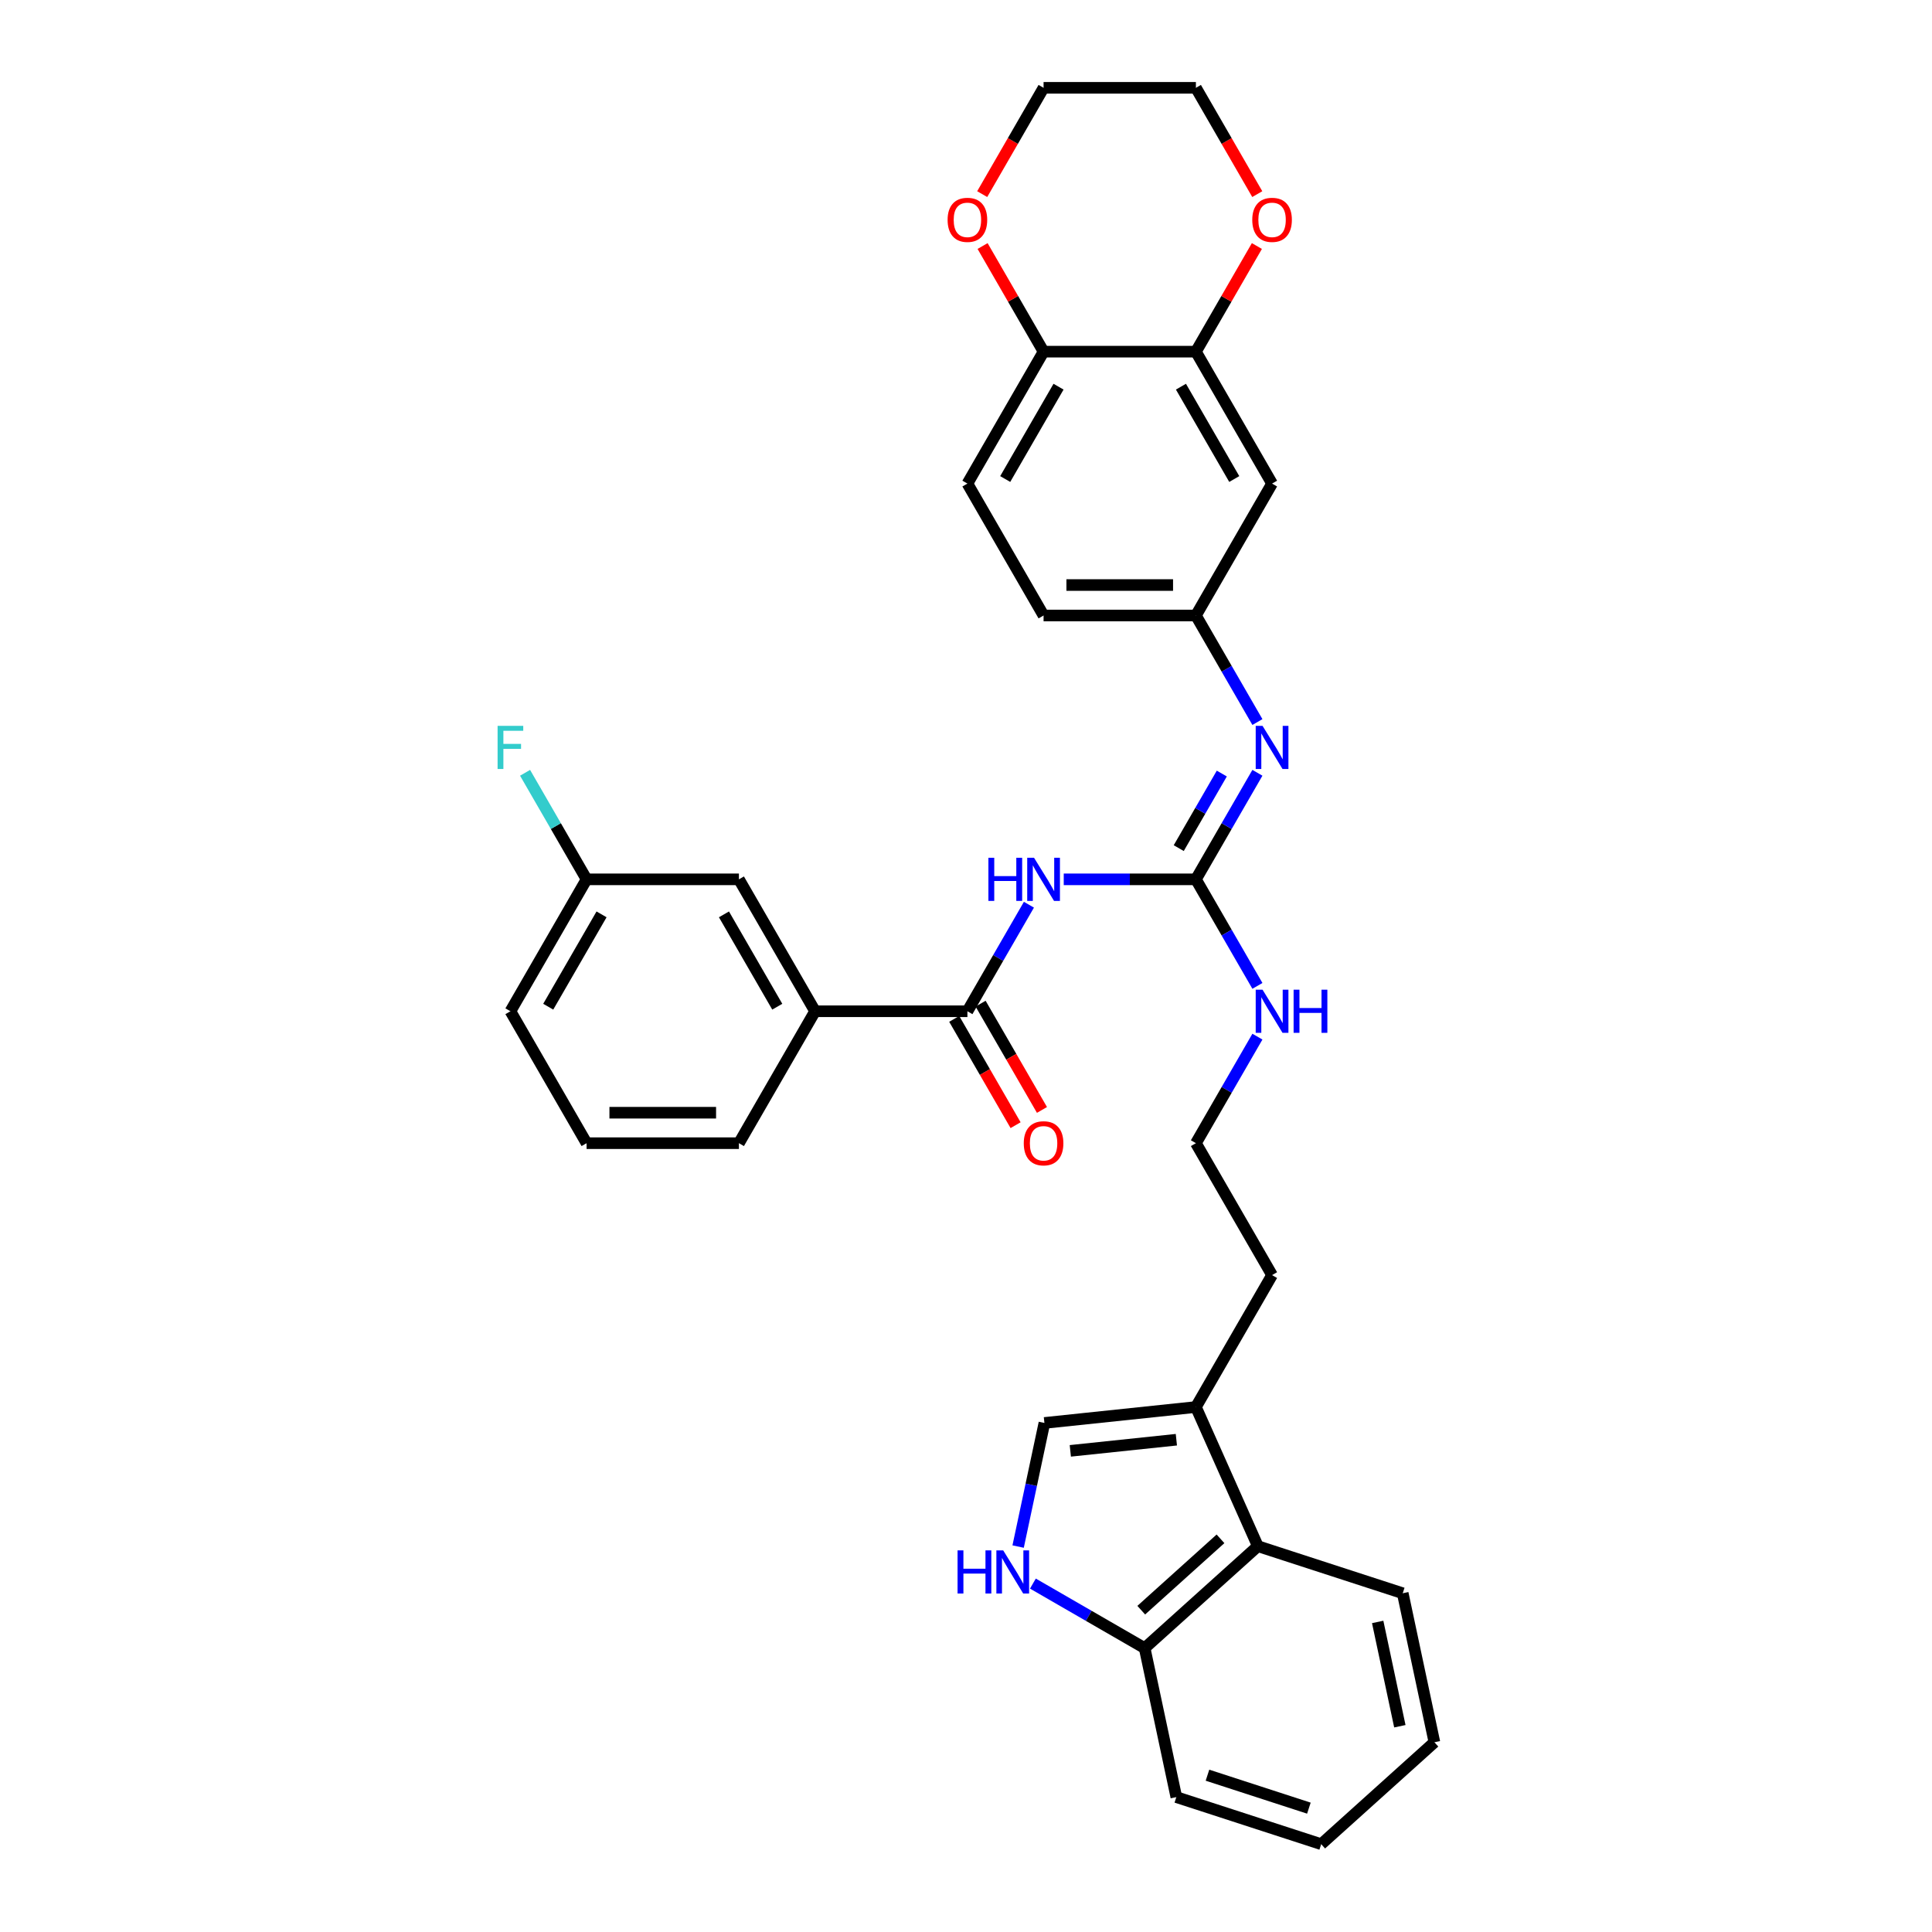 <?xml version='1.0' encoding='iso-8859-1'?>
<svg version='1.1' baseProfile='full'
              xmlns='http://www.w3.org/2000/svg'
                      xmlns:rdkit='http://www.rdkit.org/xml'
                      xmlns:xlink='http://www.w3.org/1999/xlink'
                  xml:space='preserve'
width='1000px' height='1000px' viewBox='0 0 1000 1000'>
<!-- END OF HEADER -->
<rect style='opacity:1.0;fill:#FFFFFF;stroke:none' width='1000' height='1000' x='0' y='0'> </rect>
<path class='bond-0' d='M 550.591,455.145 L 584.794,455.145' style='fill:none;fill-rule:evenodd;stroke:#0000FF;stroke-width:6px;stroke-linecap:butt;stroke-linejoin:miter;stroke-opacity:1' />
<path class='bond-0' d='M 584.794,455.145 L 618.997,455.145' style='fill:none;fill-rule:evenodd;stroke:#000000;stroke-width:6px;stroke-linecap:butt;stroke-linejoin:miter;stroke-opacity:1' />
<path class='bond-1' d='M 532.568,468.281 L 516.648,495.854' style='fill:none;fill-rule:evenodd;stroke:#0000FF;stroke-width:6px;stroke-linecap:butt;stroke-linejoin:miter;stroke-opacity:1' />
<path class='bond-1' d='M 516.648,495.854 L 500.729,523.427' style='fill:none;fill-rule:evenodd;stroke:#000000;stroke-width:6px;stroke-linecap:butt;stroke-linejoin:miter;stroke-opacity:1' />
<path class='bond-4' d='M 618.997,455.145 L 634.916,427.572' style='fill:none;fill-rule:evenodd;stroke:#000000;stroke-width:6px;stroke-linecap:butt;stroke-linejoin:miter;stroke-opacity:1' />
<path class='bond-4' d='M 634.916,427.572 L 650.835,399.999' style='fill:none;fill-rule:evenodd;stroke:#0000FF;stroke-width:6px;stroke-linecap:butt;stroke-linejoin:miter;stroke-opacity:1' />
<path class='bond-4' d='M 610.116,438.989 L 621.26,419.688' style='fill:none;fill-rule:evenodd;stroke:#000000;stroke-width:6px;stroke-linecap:butt;stroke-linejoin:miter;stroke-opacity:1' />
<path class='bond-4' d='M 621.26,419.688 L 632.403,400.387' style='fill:none;fill-rule:evenodd;stroke:#0000FF;stroke-width:6px;stroke-linecap:butt;stroke-linejoin:miter;stroke-opacity:1' />
<path class='bond-17' d='M 618.997,455.145 L 634.916,482.719' style='fill:none;fill-rule:evenodd;stroke:#000000;stroke-width:6px;stroke-linecap:butt;stroke-linejoin:miter;stroke-opacity:1' />
<path class='bond-17' d='M 634.916,482.719 L 650.835,510.292' style='fill:none;fill-rule:evenodd;stroke:#0000FF;stroke-width:6px;stroke-linecap:butt;stroke-linejoin:miter;stroke-opacity:1' />
<path class='bond-8' d='M 500.729,523.427 L 421.884,523.427' style='fill:none;fill-rule:evenodd;stroke:#000000;stroke-width:6px;stroke-linecap:butt;stroke-linejoin:miter;stroke-opacity:1' />
<path class='bond-13' d='M 493.901,527.37 L 509.784,554.88' style='fill:none;fill-rule:evenodd;stroke:#000000;stroke-width:6px;stroke-linecap:butt;stroke-linejoin:miter;stroke-opacity:1' />
<path class='bond-13' d='M 509.784,554.88 L 525.667,582.39' style='fill:none;fill-rule:evenodd;stroke:#FF0000;stroke-width:6px;stroke-linecap:butt;stroke-linejoin:miter;stroke-opacity:1' />
<path class='bond-13' d='M 507.557,519.485 L 523.44,546.995' style='fill:none;fill-rule:evenodd;stroke:#000000;stroke-width:6px;stroke-linecap:butt;stroke-linejoin:miter;stroke-opacity:1' />
<path class='bond-13' d='M 523.44,546.995 L 539.323,574.505' style='fill:none;fill-rule:evenodd;stroke:#FF0000;stroke-width:6px;stroke-linecap:butt;stroke-linejoin:miter;stroke-opacity:1' />
<path class='bond-2' d='M 526.983,800.501 L 533.783,768.508' style='fill:none;fill-rule:evenodd;stroke:#0000FF;stroke-width:6px;stroke-linecap:butt;stroke-linejoin:miter;stroke-opacity:1' />
<path class='bond-2' d='M 533.783,768.508 L 540.584,736.514' style='fill:none;fill-rule:evenodd;stroke:#000000;stroke-width:6px;stroke-linecap:butt;stroke-linejoin:miter;stroke-opacity:1' />
<path class='bond-35' d='M 534.63,819.663 L 563.551,836.361' style='fill:none;fill-rule:evenodd;stroke:#0000FF;stroke-width:6px;stroke-linecap:butt;stroke-linejoin:miter;stroke-opacity:1' />
<path class='bond-35' d='M 563.551,836.361 L 592.473,853.059' style='fill:none;fill-rule:evenodd;stroke:#000000;stroke-width:6px;stroke-linecap:butt;stroke-linejoin:miter;stroke-opacity:1' />
<path class='bond-3' d='M 540.584,736.514 L 618.997,728.273' style='fill:none;fill-rule:evenodd;stroke:#000000;stroke-width:6px;stroke-linecap:butt;stroke-linejoin:miter;stroke-opacity:1' />
<path class='bond-3' d='M 553.994,750.961 L 608.883,745.192' style='fill:none;fill-rule:evenodd;stroke:#000000;stroke-width:6px;stroke-linecap:butt;stroke-linejoin:miter;stroke-opacity:1' />
<path class='bond-11' d='M 650.835,373.728 L 634.916,346.155' style='fill:none;fill-rule:evenodd;stroke:#0000FF;stroke-width:6px;stroke-linecap:butt;stroke-linejoin:miter;stroke-opacity:1' />
<path class='bond-11' d='M 634.916,346.155 L 618.997,318.582' style='fill:none;fill-rule:evenodd;stroke:#000000;stroke-width:6px;stroke-linecap:butt;stroke-linejoin:miter;stroke-opacity:1' />
<path class='bond-5' d='M 618.997,728.273 L 658.419,659.991' style='fill:none;fill-rule:evenodd;stroke:#000000;stroke-width:6px;stroke-linecap:butt;stroke-linejoin:miter;stroke-opacity:1' />
<path class='bond-7' d='M 618.997,728.273 L 651.066,800.301' style='fill:none;fill-rule:evenodd;stroke:#000000;stroke-width:6px;stroke-linecap:butt;stroke-linejoin:miter;stroke-opacity:1' />
<path class='bond-6' d='M 618.997,182.018 L 658.419,250.3' style='fill:none;fill-rule:evenodd;stroke:#000000;stroke-width:6px;stroke-linecap:butt;stroke-linejoin:miter;stroke-opacity:1' />
<path class='bond-6' d='M 611.254,200.145 L 638.849,247.942' style='fill:none;fill-rule:evenodd;stroke:#000000;stroke-width:6px;stroke-linecap:butt;stroke-linejoin:miter;stroke-opacity:1' />
<path class='bond-14' d='M 618.997,182.018 L 634.779,154.682' style='fill:none;fill-rule:evenodd;stroke:#000000;stroke-width:6px;stroke-linecap:butt;stroke-linejoin:miter;stroke-opacity:1' />
<path class='bond-14' d='M 634.779,154.682 L 650.562,127.345' style='fill:none;fill-rule:evenodd;stroke:#FF0000;stroke-width:6px;stroke-linecap:butt;stroke-linejoin:miter;stroke-opacity:1' />
<path class='bond-34' d='M 618.997,182.018 L 540.152,182.018' style='fill:none;fill-rule:evenodd;stroke:#000000;stroke-width:6px;stroke-linecap:butt;stroke-linejoin:miter;stroke-opacity:1' />
<path class='bond-10' d='M 651.066,800.301 L 592.473,853.059' style='fill:none;fill-rule:evenodd;stroke:#000000;stroke-width:6px;stroke-linecap:butt;stroke-linejoin:miter;stroke-opacity:1' />
<path class='bond-10' d='M 631.725,796.496 L 590.71,833.427' style='fill:none;fill-rule:evenodd;stroke:#000000;stroke-width:6px;stroke-linecap:butt;stroke-linejoin:miter;stroke-opacity:1' />
<path class='bond-25' d='M 651.066,800.301 L 726.052,824.666' style='fill:none;fill-rule:evenodd;stroke:#000000;stroke-width:6px;stroke-linecap:butt;stroke-linejoin:miter;stroke-opacity:1' />
<path class='bond-16' d='M 421.884,523.427 L 382.462,455.145' style='fill:none;fill-rule:evenodd;stroke:#000000;stroke-width:6px;stroke-linecap:butt;stroke-linejoin:miter;stroke-opacity:1' />
<path class='bond-16' d='M 402.314,521.07 L 374.719,473.272' style='fill:none;fill-rule:evenodd;stroke:#000000;stroke-width:6px;stroke-linecap:butt;stroke-linejoin:miter;stroke-opacity:1' />
<path class='bond-24' d='M 421.884,523.427 L 382.462,591.709' style='fill:none;fill-rule:evenodd;stroke:#000000;stroke-width:6px;stroke-linecap:butt;stroke-linejoin:miter;stroke-opacity:1' />
<path class='bond-9' d='M 658.419,250.3 L 618.997,318.582' style='fill:none;fill-rule:evenodd;stroke:#000000;stroke-width:6px;stroke-linecap:butt;stroke-linejoin:miter;stroke-opacity:1' />
<path class='bond-29' d='M 592.473,853.059 L 608.865,930.181' style='fill:none;fill-rule:evenodd;stroke:#000000;stroke-width:6px;stroke-linecap:butt;stroke-linejoin:miter;stroke-opacity:1' />
<path class='bond-20' d='M 618.997,318.582 L 540.152,318.582' style='fill:none;fill-rule:evenodd;stroke:#000000;stroke-width:6px;stroke-linecap:butt;stroke-linejoin:miter;stroke-opacity:1' />
<path class='bond-20' d='M 607.17,302.813 L 551.978,302.813' style='fill:none;fill-rule:evenodd;stroke:#000000;stroke-width:6px;stroke-linecap:butt;stroke-linejoin:miter;stroke-opacity:1' />
<path class='bond-12' d='M 540.152,182.018 L 500.729,250.3' style='fill:none;fill-rule:evenodd;stroke:#000000;stroke-width:6px;stroke-linecap:butt;stroke-linejoin:miter;stroke-opacity:1' />
<path class='bond-12' d='M 547.895,200.145 L 520.299,247.942' style='fill:none;fill-rule:evenodd;stroke:#000000;stroke-width:6px;stroke-linecap:butt;stroke-linejoin:miter;stroke-opacity:1' />
<path class='bond-15' d='M 540.152,182.018 L 524.369,154.682' style='fill:none;fill-rule:evenodd;stroke:#000000;stroke-width:6px;stroke-linecap:butt;stroke-linejoin:miter;stroke-opacity:1' />
<path class='bond-15' d='M 524.369,154.682 L 508.586,127.345' style='fill:none;fill-rule:evenodd;stroke:#FF0000;stroke-width:6px;stroke-linecap:butt;stroke-linejoin:miter;stroke-opacity:1' />
<path class='bond-27' d='M 650.763,100.475 L 634.88,72.965' style='fill:none;fill-rule:evenodd;stroke:#FF0000;stroke-width:6px;stroke-linecap:butt;stroke-linejoin:miter;stroke-opacity:1' />
<path class='bond-27' d='M 634.88,72.965 L 618.997,45.455' style='fill:none;fill-rule:evenodd;stroke:#000000;stroke-width:6px;stroke-linecap:butt;stroke-linejoin:miter;stroke-opacity:1' />
<path class='bond-28' d='M 508.386,100.475 L 524.269,72.965' style='fill:none;fill-rule:evenodd;stroke:#FF0000;stroke-width:6px;stroke-linecap:butt;stroke-linejoin:miter;stroke-opacity:1' />
<path class='bond-28' d='M 524.269,72.965 L 540.152,45.455' style='fill:none;fill-rule:evenodd;stroke:#000000;stroke-width:6px;stroke-linecap:butt;stroke-linejoin:miter;stroke-opacity:1' />
<path class='bond-19' d='M 382.462,455.145 L 303.616,455.145' style='fill:none;fill-rule:evenodd;stroke:#000000;stroke-width:6px;stroke-linecap:butt;stroke-linejoin:miter;stroke-opacity:1' />
<path class='bond-22' d='M 650.835,536.563 L 634.916,564.136' style='fill:none;fill-rule:evenodd;stroke:#0000FF;stroke-width:6px;stroke-linecap:butt;stroke-linejoin:miter;stroke-opacity:1' />
<path class='bond-22' d='M 634.916,564.136 L 618.997,591.709' style='fill:none;fill-rule:evenodd;stroke:#000000;stroke-width:6px;stroke-linecap:butt;stroke-linejoin:miter;stroke-opacity:1' />
<path class='bond-18' d='M 500.729,250.3 L 540.152,318.582' style='fill:none;fill-rule:evenodd;stroke:#000000;stroke-width:6px;stroke-linecap:butt;stroke-linejoin:miter;stroke-opacity:1' />
<path class='bond-21' d='M 303.616,455.145 L 287.697,427.572' style='fill:none;fill-rule:evenodd;stroke:#000000;stroke-width:6px;stroke-linecap:butt;stroke-linejoin:miter;stroke-opacity:1' />
<path class='bond-21' d='M 287.697,427.572 L 271.778,399.999' style='fill:none;fill-rule:evenodd;stroke:#33CCCC;stroke-width:6px;stroke-linecap:butt;stroke-linejoin:miter;stroke-opacity:1' />
<path class='bond-33' d='M 303.616,455.145 L 264.194,523.427' style='fill:none;fill-rule:evenodd;stroke:#000000;stroke-width:6px;stroke-linecap:butt;stroke-linejoin:miter;stroke-opacity:1' />
<path class='bond-33' d='M 311.359,473.272 L 283.764,521.07' style='fill:none;fill-rule:evenodd;stroke:#000000;stroke-width:6px;stroke-linecap:butt;stroke-linejoin:miter;stroke-opacity:1' />
<path class='bond-23' d='M 618.997,591.709 L 658.419,659.991' style='fill:none;fill-rule:evenodd;stroke:#000000;stroke-width:6px;stroke-linecap:butt;stroke-linejoin:miter;stroke-opacity:1' />
<path class='bond-26' d='M 382.462,591.709 L 303.616,591.709' style='fill:none;fill-rule:evenodd;stroke:#000000;stroke-width:6px;stroke-linecap:butt;stroke-linejoin:miter;stroke-opacity:1' />
<path class='bond-26' d='M 370.635,575.94 L 315.443,575.94' style='fill:none;fill-rule:evenodd;stroke:#000000;stroke-width:6px;stroke-linecap:butt;stroke-linejoin:miter;stroke-opacity:1' />
<path class='bond-31' d='M 726.052,824.666 L 742.445,901.788' style='fill:none;fill-rule:evenodd;stroke:#000000;stroke-width:6px;stroke-linecap:butt;stroke-linejoin:miter;stroke-opacity:1' />
<path class='bond-31' d='M 713.086,839.513 L 724.561,893.498' style='fill:none;fill-rule:evenodd;stroke:#000000;stroke-width:6px;stroke-linecap:butt;stroke-linejoin:miter;stroke-opacity:1' />
<path class='bond-30' d='M 303.616,591.709 L 264.194,523.427' style='fill:none;fill-rule:evenodd;stroke:#000000;stroke-width:6px;stroke-linecap:butt;stroke-linejoin:miter;stroke-opacity:1' />
<path class='bond-36' d='M 618.997,45.455 L 540.152,45.455' style='fill:none;fill-rule:evenodd;stroke:#000000;stroke-width:6px;stroke-linecap:butt;stroke-linejoin:miter;stroke-opacity:1' />
<path class='bond-37' d='M 608.865,930.181 L 683.851,954.545' style='fill:none;fill-rule:evenodd;stroke:#000000;stroke-width:6px;stroke-linecap:butt;stroke-linejoin:miter;stroke-opacity:1' />
<path class='bond-37' d='M 624.986,918.838 L 677.476,935.894' style='fill:none;fill-rule:evenodd;stroke:#000000;stroke-width:6px;stroke-linecap:butt;stroke-linejoin:miter;stroke-opacity:1' />
<path class='bond-32' d='M 742.445,901.788 L 683.851,954.545' style='fill:none;fill-rule:evenodd;stroke:#000000;stroke-width:6px;stroke-linecap:butt;stroke-linejoin:miter;stroke-opacity:1' />
<path  class='atom-0' d='M 511.594 443.981
L 514.622 443.981
L 514.622 453.474
L 526.038 453.474
L 526.038 443.981
L 529.066 443.981
L 529.066 466.31
L 526.038 466.31
L 526.038 455.997
L 514.622 455.997
L 514.622 466.31
L 511.594 466.31
L 511.594 443.981
' fill='#0000FF'/>
<path  class='atom-0' d='M 535.216 443.981
L 542.533 455.808
Q 543.258 456.975, 544.425 459.088
Q 545.592 461.201, 545.655 461.327
L 545.655 443.981
L 548.62 443.981
L 548.62 466.31
L 545.56 466.31
L 537.707 453.379
Q 536.793 451.865, 535.815 450.131
Q 534.869 448.396, 534.585 447.86
L 534.585 466.31
L 531.684 466.31
L 531.684 443.981
L 535.216 443.981
' fill='#0000FF'/>
<path  class='atom-3' d='M 495.633 802.472
L 498.661 802.472
L 498.661 811.965
L 510.078 811.965
L 510.078 802.472
L 513.105 802.472
L 513.105 824.801
L 510.078 824.801
L 510.078 814.488
L 498.661 814.488
L 498.661 824.801
L 495.633 824.801
L 495.633 802.472
' fill='#0000FF'/>
<path  class='atom-3' d='M 519.255 802.472
L 526.572 814.299
Q 527.297 815.466, 528.464 817.579
Q 529.631 819.692, 529.694 819.818
L 529.694 802.472
L 532.659 802.472
L 532.659 824.801
L 529.6 824.801
L 521.747 811.87
Q 520.832 810.356, 519.854 808.622
Q 518.908 806.887, 518.624 806.351
L 518.624 824.801
L 515.723 824.801
L 515.723 802.472
L 519.255 802.472
' fill='#0000FF'/>
<path  class='atom-5' d='M 653.484 375.699
L 660.8 387.526
Q 661.526 388.693, 662.693 390.806
Q 663.86 392.919, 663.923 393.045
L 663.923 375.699
L 666.887 375.699
L 666.887 398.028
L 663.828 398.028
L 655.975 385.098
Q 655.06 383.584, 654.083 381.849
Q 653.137 380.114, 652.853 379.578
L 652.853 398.028
L 649.951 398.028
L 649.951 375.699
L 653.484 375.699
' fill='#0000FF'/>
<path  class='atom-14' d='M 529.902 591.772
Q 529.902 586.411, 532.551 583.415
Q 535.2 580.418, 540.152 580.418
Q 545.103 580.418, 547.752 583.415
Q 550.402 586.411, 550.402 591.772
Q 550.402 597.197, 547.721 600.287
Q 545.04 603.347, 540.152 603.347
Q 535.232 603.347, 532.551 600.287
Q 529.902 597.228, 529.902 591.772
M 540.152 600.824
Q 543.558 600.824, 545.387 598.553
Q 547.248 596.251, 547.248 591.772
Q 547.248 587.388, 545.387 585.181
Q 543.558 582.942, 540.152 582.942
Q 536.746 582.942, 534.885 585.149
Q 533.056 587.357, 533.056 591.772
Q 533.056 596.282, 534.885 598.553
Q 536.746 600.824, 540.152 600.824
' fill='#FF0000'/>
<path  class='atom-15' d='M 648.169 113.799
Q 648.169 108.438, 650.819 105.442
Q 653.468 102.446, 658.419 102.446
Q 663.371 102.446, 666.02 105.442
Q 668.669 108.438, 668.669 113.799
Q 668.669 119.224, 665.988 122.315
Q 663.308 125.374, 658.419 125.374
Q 653.499 125.374, 650.819 122.315
Q 648.169 119.256, 648.169 113.799
M 658.419 122.851
Q 661.825 122.851, 663.655 120.58
Q 665.515 118.278, 665.515 113.799
Q 665.515 109.416, 663.655 107.208
Q 661.825 104.969, 658.419 104.969
Q 655.013 104.969, 653.152 107.176
Q 651.323 109.384, 651.323 113.799
Q 651.323 118.309, 653.152 120.58
Q 655.013 122.851, 658.419 122.851
' fill='#FF0000'/>
<path  class='atom-16' d='M 490.479 113.799
Q 490.479 108.438, 493.128 105.442
Q 495.778 102.446, 500.729 102.446
Q 505.681 102.446, 508.33 105.442
Q 510.979 108.438, 510.979 113.799
Q 510.979 119.224, 508.298 122.315
Q 505.618 125.374, 500.729 125.374
Q 495.809 125.374, 493.128 122.315
Q 490.479 119.256, 490.479 113.799
M 500.729 122.851
Q 504.135 122.851, 505.964 120.58
Q 507.825 118.278, 507.825 113.799
Q 507.825 109.416, 505.964 107.208
Q 504.135 104.969, 500.729 104.969
Q 497.323 104.969, 495.462 107.176
Q 493.633 109.384, 493.633 113.799
Q 493.633 118.309, 495.462 120.58
Q 497.323 122.851, 500.729 122.851
' fill='#FF0000'/>
<path  class='atom-18' d='M 653.484 512.263
L 660.8 524.09
Q 661.526 525.256, 662.693 527.37
Q 663.86 529.483, 663.923 529.609
L 663.923 512.263
L 666.887 512.263
L 666.887 534.592
L 663.828 534.592
L 655.975 521.661
Q 655.06 520.147, 654.083 518.413
Q 653.137 516.678, 652.853 516.142
L 652.853 534.592
L 649.951 534.592
L 649.951 512.263
L 653.484 512.263
' fill='#0000FF'/>
<path  class='atom-18' d='M 669.568 512.263
L 672.596 512.263
L 672.596 521.756
L 684.012 521.756
L 684.012 512.263
L 687.04 512.263
L 687.04 534.592
L 684.012 534.592
L 684.012 524.279
L 672.596 524.279
L 672.596 534.592
L 669.568 534.592
L 669.568 512.263
' fill='#0000FF'/>
<path  class='atom-22' d='M 257.555 375.699
L 270.833 375.699
L 270.833 378.254
L 260.551 378.254
L 260.551 385.034
L 269.697 385.034
L 269.697 387.621
L 260.551 387.621
L 260.551 398.028
L 257.555 398.028
L 257.555 375.699
' fill='#33CCCC'/>
</svg>
